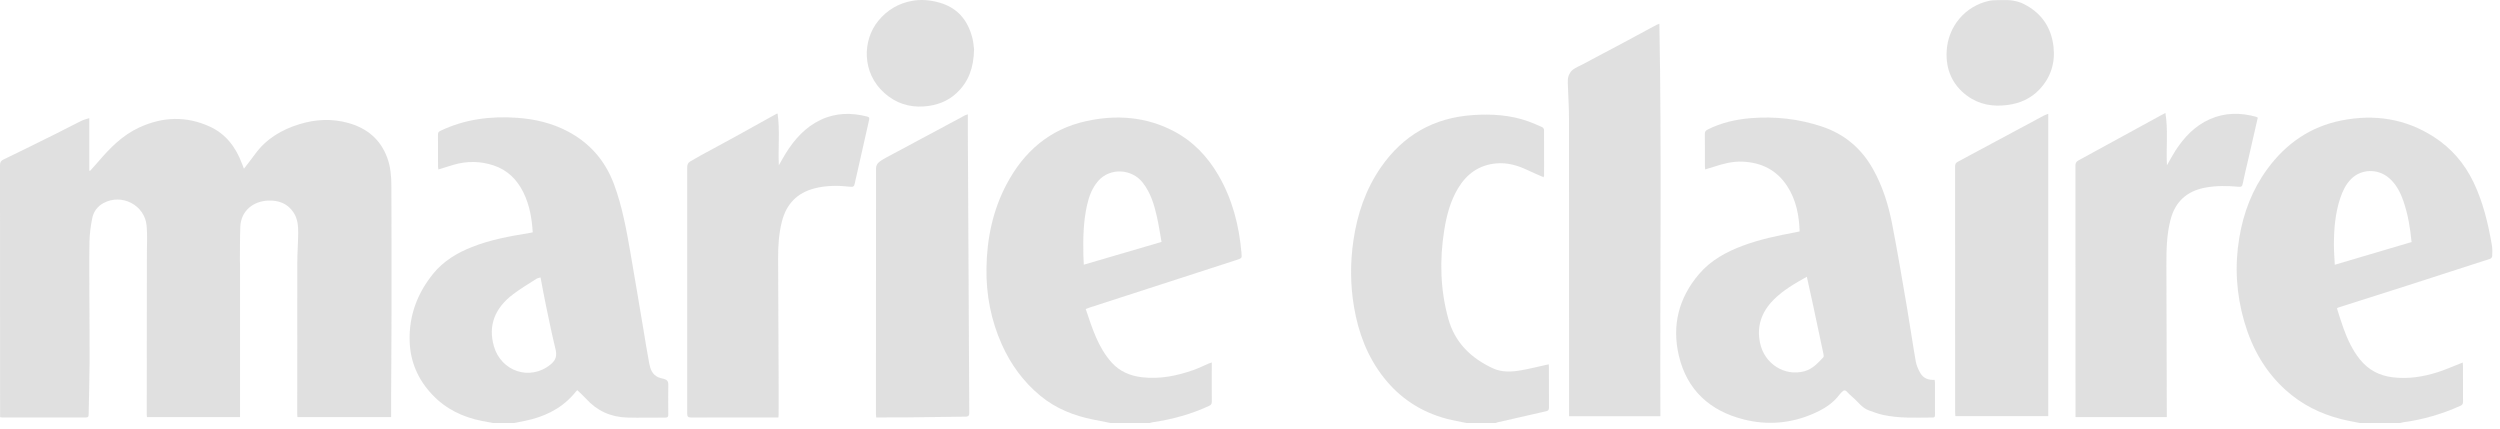 <svg xmlns="http://www.w3.org/2000/svg" fill="none" viewBox="0 0 245 42" height="42" width="245">
<g opacity="0.15">
<path fill="#313131" d="M48.291 41.453C47.941 41.387 47.591 41.322 47.241 41.254C45.348 40.884 43.68 40.076 42.349 38.663C40.965 37.194 40.2 35.447 40.144 33.417C40.075 30.924 40.9 28.731 42.461 26.812C43.464 25.579 44.789 24.787 46.252 24.206C48.061 23.488 49.963 23.147 51.871 22.835C51.977 22.818 52.082 22.795 52.206 22.771C52.127 21.412 51.901 20.112 51.307 18.888C50.679 17.595 49.724 16.657 48.359 16.207C47.084 15.787 45.775 15.765 44.475 16.142C43.977 16.286 43.483 16.445 42.957 16.607C42.943 16.484 42.926 16.402 42.926 16.321C42.924 15.279 42.928 14.237 42.922 13.195C42.921 13.013 42.967 12.912 43.148 12.826C45.546 11.679 48.08 11.358 50.704 11.546C52.436 11.671 54.097 12.062 55.638 12.874C57.813 14.02 59.32 15.759 60.175 18.064C60.978 20.232 61.388 22.494 61.781 24.76C62.22 27.291 62.64 29.825 63.068 32.358C63.252 33.449 63.42 34.542 63.628 35.629C63.733 36.178 63.927 36.707 64.496 36.966C64.67 37.045 64.865 37.082 65.052 37.129C65.339 37.2 65.497 37.348 65.493 37.673C65.48 38.65 65.484 39.627 65.492 40.604C65.494 40.811 65.459 40.926 65.213 40.925C63.965 40.919 62.715 40.956 61.468 40.921C59.876 40.876 58.519 40.275 57.438 39.083C57.171 38.788 56.869 38.525 56.567 38.232C56.401 38.425 56.271 38.584 56.134 38.735C54.868 40.138 53.244 40.876 51.427 41.249C51.078 41.321 50.729 41.387 50.38 41.456H48.293L48.291 41.453ZM52.972 27.188C52.814 27.24 52.672 27.257 52.564 27.327C51.8 27.821 51.014 28.287 50.289 28.834C48.46 30.213 47.822 31.945 48.41 33.959C49.11 36.353 51.895 37.388 53.962 35.714C54.468 35.304 54.598 34.864 54.444 34.235C54.102 32.836 53.813 31.424 53.518 30.014C53.325 29.093 53.16 28.166 52.972 27.188Z"></path>
<path fill="#313131" d="M108.819 41.453C108.256 41.341 107.693 41.231 107.131 41.118C105.231 40.736 103.474 40.04 101.963 38.795C100.298 37.423 99.062 35.728 98.184 33.77C97.12 31.397 96.636 28.9 96.673 26.306C96.713 23.414 97.28 20.636 98.642 18.061C100.33 14.87 102.843 12.664 106.429 11.874C109.4 11.22 112.311 11.425 115.049 12.866C116.922 13.852 118.331 15.335 119.392 17.15C120.77 19.509 121.432 22.085 121.665 24.786C121.711 25.313 121.706 25.308 121.162 25.484C116.382 27.03 111.603 28.578 106.824 30.127C106.691 30.17 106.56 30.222 106.4 30.28C107.034 32.143 107.597 34.031 108.948 35.531C109.736 36.407 110.766 36.838 111.927 36.972C113.662 37.173 115.323 36.837 116.946 36.266C117.467 36.083 117.964 35.834 118.473 35.617C118.549 35.584 118.63 35.562 118.754 35.52C118.754 35.816 118.754 36.074 118.754 36.332C118.754 37.342 118.747 38.351 118.759 39.361C118.762 39.579 118.689 39.683 118.492 39.775C116.736 40.593 114.89 41.096 112.978 41.378C112.874 41.393 112.772 41.428 112.669 41.454H108.821L108.819 41.453ZM113.831 23.708C113.68 22.872 113.558 22.047 113.376 21.235C113.11 20.047 112.76 18.89 111.99 17.903C110.917 16.527 108.795 16.418 107.647 17.709C107.048 18.383 106.735 19.204 106.538 20.067C106.167 21.697 106.137 23.356 106.171 25.017C106.177 25.305 106.196 25.593 106.212 25.94C108.76 25.194 111.264 24.46 113.831 23.708Z"></path>
<path fill="#313131" d="M231.244 41.453C230.619 41.323 229.987 41.217 229.37 41.057C227.365 40.54 225.564 39.634 224.013 38.242C221.973 36.411 220.696 34.124 219.94 31.523C219.155 28.825 218.987 26.085 219.448 23.312C219.855 20.859 220.718 18.586 222.194 16.567C224.021 14.068 226.42 12.405 229.476 11.802C232.693 11.167 235.748 11.624 238.534 13.426C240.239 14.528 241.521 16.015 242.401 17.848C243.345 19.814 243.84 21.909 244.207 24.04C244.267 24.389 244.25 24.754 244.235 25.111C244.231 25.201 244.117 25.337 244.026 25.366C241.293 26.256 238.557 27.139 235.819 28.016C233.598 28.728 231.374 29.431 229.152 30.138C229.122 30.147 229.097 30.172 229.022 30.22C229.23 30.862 229.423 31.524 229.659 32.169C230.059 33.26 230.535 34.311 231.277 35.228C232.107 36.254 233.172 36.812 234.471 36.974C235.979 37.162 237.442 36.931 238.871 36.481C239.635 36.24 240.37 35.909 241.118 35.619C241.186 35.593 241.254 35.566 241.351 35.528C241.359 35.65 241.371 35.744 241.371 35.838C241.372 37.01 241.367 38.182 241.376 39.355C241.378 39.568 241.32 39.68 241.116 39.771C239.321 40.576 237.455 41.125 235.504 41.385C235.409 41.398 235.316 41.43 235.222 41.453H231.244ZM236.335 23.72C236.199 22.339 235.982 21.003 235.535 19.717C235.237 18.861 234.837 18.062 234.131 17.451C233.039 16.505 231.407 16.537 230.409 17.543C229.878 18.078 229.568 18.745 229.334 19.451C228.844 20.932 228.726 22.465 228.724 24.01C228.724 24.635 228.777 25.261 228.808 25.946C231.35 25.195 233.832 24.46 236.335 23.72Z"></path>
<path fill="#313131" d="M143.713 41.453C143.067 41.318 142.413 41.211 141.776 41.042C139.273 40.377 137.206 39.037 135.604 36.997C134.005 34.96 133.124 32.622 132.694 30.092C132.324 27.913 132.316 25.729 132.637 23.547C133.015 20.973 133.835 18.552 135.326 16.398C137.507 13.245 140.52 11.529 144.357 11.276C146.183 11.156 147.985 11.263 149.727 11.877C150.207 12.046 150.674 12.254 151.138 12.464C151.222 12.502 151.314 12.635 151.315 12.725C151.326 14.212 151.322 15.699 151.32 17.186C151.32 17.226 151.301 17.267 151.274 17.369C150.736 17.131 150.211 16.914 149.699 16.67C148.722 16.204 147.707 15.913 146.616 16.014C144.954 16.168 143.742 17.039 142.897 18.441C142.123 19.726 141.755 21.155 141.526 22.618C141.073 25.513 141.149 28.384 141.931 31.227C142.579 33.583 144.161 35.096 146.297 36.092C147.179 36.503 148.146 36.452 149.087 36.285C149.898 36.142 150.699 35.939 151.504 35.762C151.586 35.744 151.668 35.727 151.777 35.704C151.784 35.824 151.794 35.918 151.794 36.012C151.795 37.315 151.79 38.617 151.8 39.92C151.802 40.138 151.756 40.25 151.523 40.302C149.935 40.656 148.35 41.024 146.764 41.388C146.702 41.402 146.644 41.43 146.583 41.451H143.713V41.453Z"></path>
<path fill="#313131" d="M0.007 40.885C0.007 40.734 0.007 40.605 0.007 40.476C0.007 32.377 0.009 24.279 0 16.18C0 15.885 0.091 15.754 0.355 15.627C2.093 14.789 3.822 13.931 5.55 13.072C6.365 12.667 7.169 12.238 7.986 11.836C8.214 11.724 8.471 11.67 8.75 11.578V16.705C8.774 16.72 8.797 16.735 8.821 16.751C9.094 16.445 9.373 16.145 9.639 15.834C10.772 14.504 11.986 13.271 13.599 12.515C15.914 11.431 18.267 11.345 20.591 12.42C22.141 13.137 23.112 14.433 23.706 16.016C23.762 16.165 23.822 16.313 23.907 16.532C24.291 16.029 24.648 15.585 24.981 15.123C26.078 13.606 27.596 12.705 29.349 12.168C30.929 11.685 32.531 11.603 34.138 12.052C35.958 12.56 37.276 13.643 37.942 15.437C38.267 16.312 38.351 17.238 38.355 18.16C38.373 22.22 38.375 26.28 38.371 30.34C38.368 33.119 38.344 35.898 38.331 38.677C38.328 39.402 38.331 40.126 38.331 40.875H29.15C29.141 40.781 29.126 40.698 29.127 40.616C29.127 35.666 29.124 30.715 29.135 25.765C29.137 24.789 29.213 23.813 29.222 22.837C29.228 22.14 29.171 21.439 28.773 20.832C28.185 19.935 27.301 19.617 26.274 19.658C24.892 19.714 23.61 20.592 23.549 22.253C23.509 23.347 23.522 24.444 23.512 25.539C23.511 25.691 23.524 25.842 23.524 25.994C23.524 30.825 23.524 35.656 23.524 40.487V40.87H14.403C14.395 40.806 14.38 40.745 14.38 40.684C14.384 35.419 14.391 30.154 14.395 24.889C14.395 23.968 14.451 23.041 14.37 22.127C14.191 20.106 11.949 18.94 10.158 19.893C9.54 20.222 9.161 20.755 9.033 21.412C8.886 22.164 8.781 22.934 8.768 23.699C8.733 25.663 8.758 27.629 8.762 29.594C8.767 31.591 8.791 33.588 8.779 35.585C8.769 37.256 8.717 38.926 8.689 40.597C8.686 40.8 8.656 40.916 8.406 40.915C5.667 40.907 2.927 40.91 0.188 40.909C0.146 40.909 0.104 40.899 0.006 40.886L0.007 40.885Z"></path>
<path fill="#313131" d="M176.363 22.679C176.312 21.094 176.018 19.595 175.159 18.262C174.134 16.67 172.63 15.917 170.756 15.842C169.793 15.804 168.883 16.038 167.982 16.336C167.706 16.427 167.426 16.506 167.104 16.604C167.094 16.465 167.08 16.363 167.08 16.262C167.078 15.22 167.087 14.178 167.073 13.136C167.07 12.901 167.158 12.792 167.357 12.692C168.688 12.021 170.112 11.699 171.584 11.579C173.96 11.386 176.286 11.647 178.555 12.404C180.769 13.142 182.415 14.542 183.553 16.567C184.5 18.252 185.065 20.074 185.43 21.951C185.958 24.663 186.414 27.39 186.881 30.114C187.183 31.877 187.434 33.649 187.744 35.41C187.816 35.816 187.994 36.222 188.205 36.579C188.499 37.075 188.996 37.266 189.595 37.223C189.607 37.325 189.626 37.407 189.626 37.489C189.628 38.531 189.626 39.573 189.629 40.615C189.629 40.778 189.633 40.916 189.405 40.917C187.766 40.925 186.12 41.016 184.503 40.654C184.041 40.55 183.594 40.375 183.145 40.217C182.457 39.975 182.075 39.351 181.544 38.912C181.344 38.746 181.157 38.562 180.981 38.371C180.834 38.212 180.702 38.232 180.563 38.363C180.468 38.452 180.368 38.54 180.292 38.644C179.614 39.57 178.661 40.131 177.639 40.569C175.462 41.501 173.193 41.684 170.906 41.11C167.582 40.276 165.326 38.239 164.529 34.862C163.829 31.895 164.51 29.191 166.513 26.849C167.67 25.496 169.173 24.685 170.807 24.074C172.471 23.451 174.203 23.094 175.943 22.768C176.079 22.743 176.215 22.711 176.362 22.68L176.363 22.679ZM177.069 27.124C175.859 27.799 174.737 28.447 173.809 29.383C172.63 30.572 172.135 31.975 172.488 33.626C172.925 35.669 174.899 36.907 176.829 36.383C177.628 36.166 178.153 35.581 178.687 35.011C178.74 34.954 178.723 34.808 178.702 34.711C178.352 33.046 177.998 31.381 177.641 29.717C177.459 28.872 177.269 28.028 177.069 27.124Z"></path>
<path fill="#313131" d="M162.719 40.786H153.768C153.768 40.631 153.768 40.485 153.768 40.339C153.768 30.756 153.772 21.173 153.762 11.59C153.761 10.452 153.678 9.314 153.646 8.176C153.639 7.929 153.638 7.663 153.721 7.436C153.804 7.208 153.956 6.966 154.147 6.824C154.438 6.607 154.79 6.47 155.115 6.298C156.579 5.521 158.043 4.745 159.505 3.964C160.451 3.459 161.392 2.945 162.337 2.437C162.41 2.398 162.493 2.375 162.62 2.325C162.854 15.16 162.666 27.957 162.719 40.786Z"></path>
<path fill="#313131" d="M76.287 40.91H75.933C73.205 40.91 70.478 40.906 67.75 40.916C67.447 40.917 67.344 40.85 67.344 40.526C67.353 32.484 67.352 24.442 67.345 16.401C67.345 16.142 67.419 15.954 67.631 15.828C67.983 15.617 68.339 15.412 68.7 15.216C69.766 14.636 70.837 14.066 71.9 13.48C73.296 12.713 74.687 11.934 76.08 11.162C76.106 11.146 76.142 11.149 76.205 11.136C76.443 12.79 76.247 14.447 76.326 16.198C76.581 15.755 76.777 15.389 76.996 15.037C77.863 13.645 78.924 12.45 80.445 11.736C81.922 11.043 83.442 11.027 84.995 11.425C85.227 11.485 85.205 11.611 85.164 11.789C84.753 13.597 84.347 15.405 83.94 17.213C83.88 17.477 83.809 17.741 83.762 18.006C83.718 18.255 83.614 18.334 83.345 18.303C82.163 18.169 80.982 18.162 79.817 18.463C78.112 18.904 77.07 19.994 76.633 21.688C76.327 22.875 76.252 24.087 76.255 25.302C76.266 29.534 76.291 33.766 76.309 37.996C76.313 38.853 76.309 39.711 76.307 40.568C76.307 40.663 76.297 40.76 76.289 40.91H76.287Z"></path>
<path fill="#313131" d="M203.398 40.875C203.398 39.76 203.398 38.686 203.398 37.612C203.398 30.491 203.399 23.37 203.393 16.249C203.393 16.007 203.445 15.853 203.673 15.729C206.387 14.252 209.097 12.765 211.807 11.282C211.92 11.22 212.036 11.163 212.211 11.072C212.493 12.777 212.268 14.461 212.361 16.197C212.655 15.686 212.897 15.22 213.181 14.78C214.037 13.456 215.09 12.333 216.561 11.681C218.047 11.022 219.575 11.021 221.12 11.451C221.159 11.462 221.194 11.492 221.263 11.532C220.95 12.903 220.637 14.276 220.322 15.647C220.14 16.44 219.94 17.229 219.782 18.027C219.73 18.29 219.622 18.327 219.389 18.305C218.305 18.201 217.223 18.186 216.143 18.383C214.324 18.715 213.171 19.749 212.708 21.547C212.33 23.013 212.305 24.509 212.308 26.007C212.318 30.815 212.334 35.624 212.348 40.432C212.348 40.571 212.348 40.711 212.348 40.874L203.398 40.875Z"></path>
<path fill="#313131" d="M200.729 11.155V40.778H191.625C191.618 40.665 191.604 40.551 191.604 40.436C191.603 32.395 191.604 24.354 191.597 16.313C191.597 16.073 191.673 15.953 191.884 15.84C194.686 14.344 197.482 12.837 200.281 11.336C200.407 11.268 200.548 11.228 200.729 11.155Z"></path>
<path fill="#313131" d="M94.85 11.206C94.85 11.939 94.847 12.618 94.85 13.297C94.894 22.338 94.938 31.38 94.989 40.421C94.991 40.697 94.945 40.83 94.626 40.832C92.725 40.846 90.824 40.881 88.923 40.903C88.043 40.913 87.162 40.908 86.282 40.91C86.154 40.91 86.025 40.91 85.863 40.91C85.855 40.769 85.842 40.655 85.842 40.54C85.842 32.517 85.84 24.495 85.851 16.473C85.851 16.294 85.951 16.07 86.081 15.947C86.288 15.75 86.55 15.601 86.805 15.463C88.78 14.4 90.76 13.344 92.738 12.286C93.35 11.958 93.96 11.627 94.573 11.3C94.627 11.271 94.69 11.26 94.851 11.206H94.85Z"></path>
<path fill="#313131" d="M95.458 4.85C95.422 6.627 94.929 8.003 93.763 9.104C92.861 9.955 91.763 10.341 90.554 10.43C89.076 10.54 87.765 10.097 86.66 9.108C84.441 7.124 84.519 3.953 86.058 2.057C86.929 0.983 88.063 0.319 89.4 0.08C90.257 -0.074 91.133 0.001 92.005 0.239C93.839 0.74 94.844 1.971 95.296 3.733C95.405 4.16 95.426 4.609 95.46 4.85H95.458Z"></path>
<path fill="#313131" d="M196.17 0.006C196.928 -0.018 197.655 0.049 198.353 0.403C200.095 1.288 201.046 2.717 201.249 4.626C201.417 6.202 200.956 7.617 199.858 8.776C199.024 9.656 197.958 10.128 196.761 10.287C195.311 10.481 193.943 10.261 192.746 9.364C191.301 8.281 190.682 6.783 190.772 5.025C190.897 2.576 192.603 0.583 194.938 0.08C195.335 -0.006 195.758 0.028 196.17 0.006Z"></path>
</g>
</svg>
